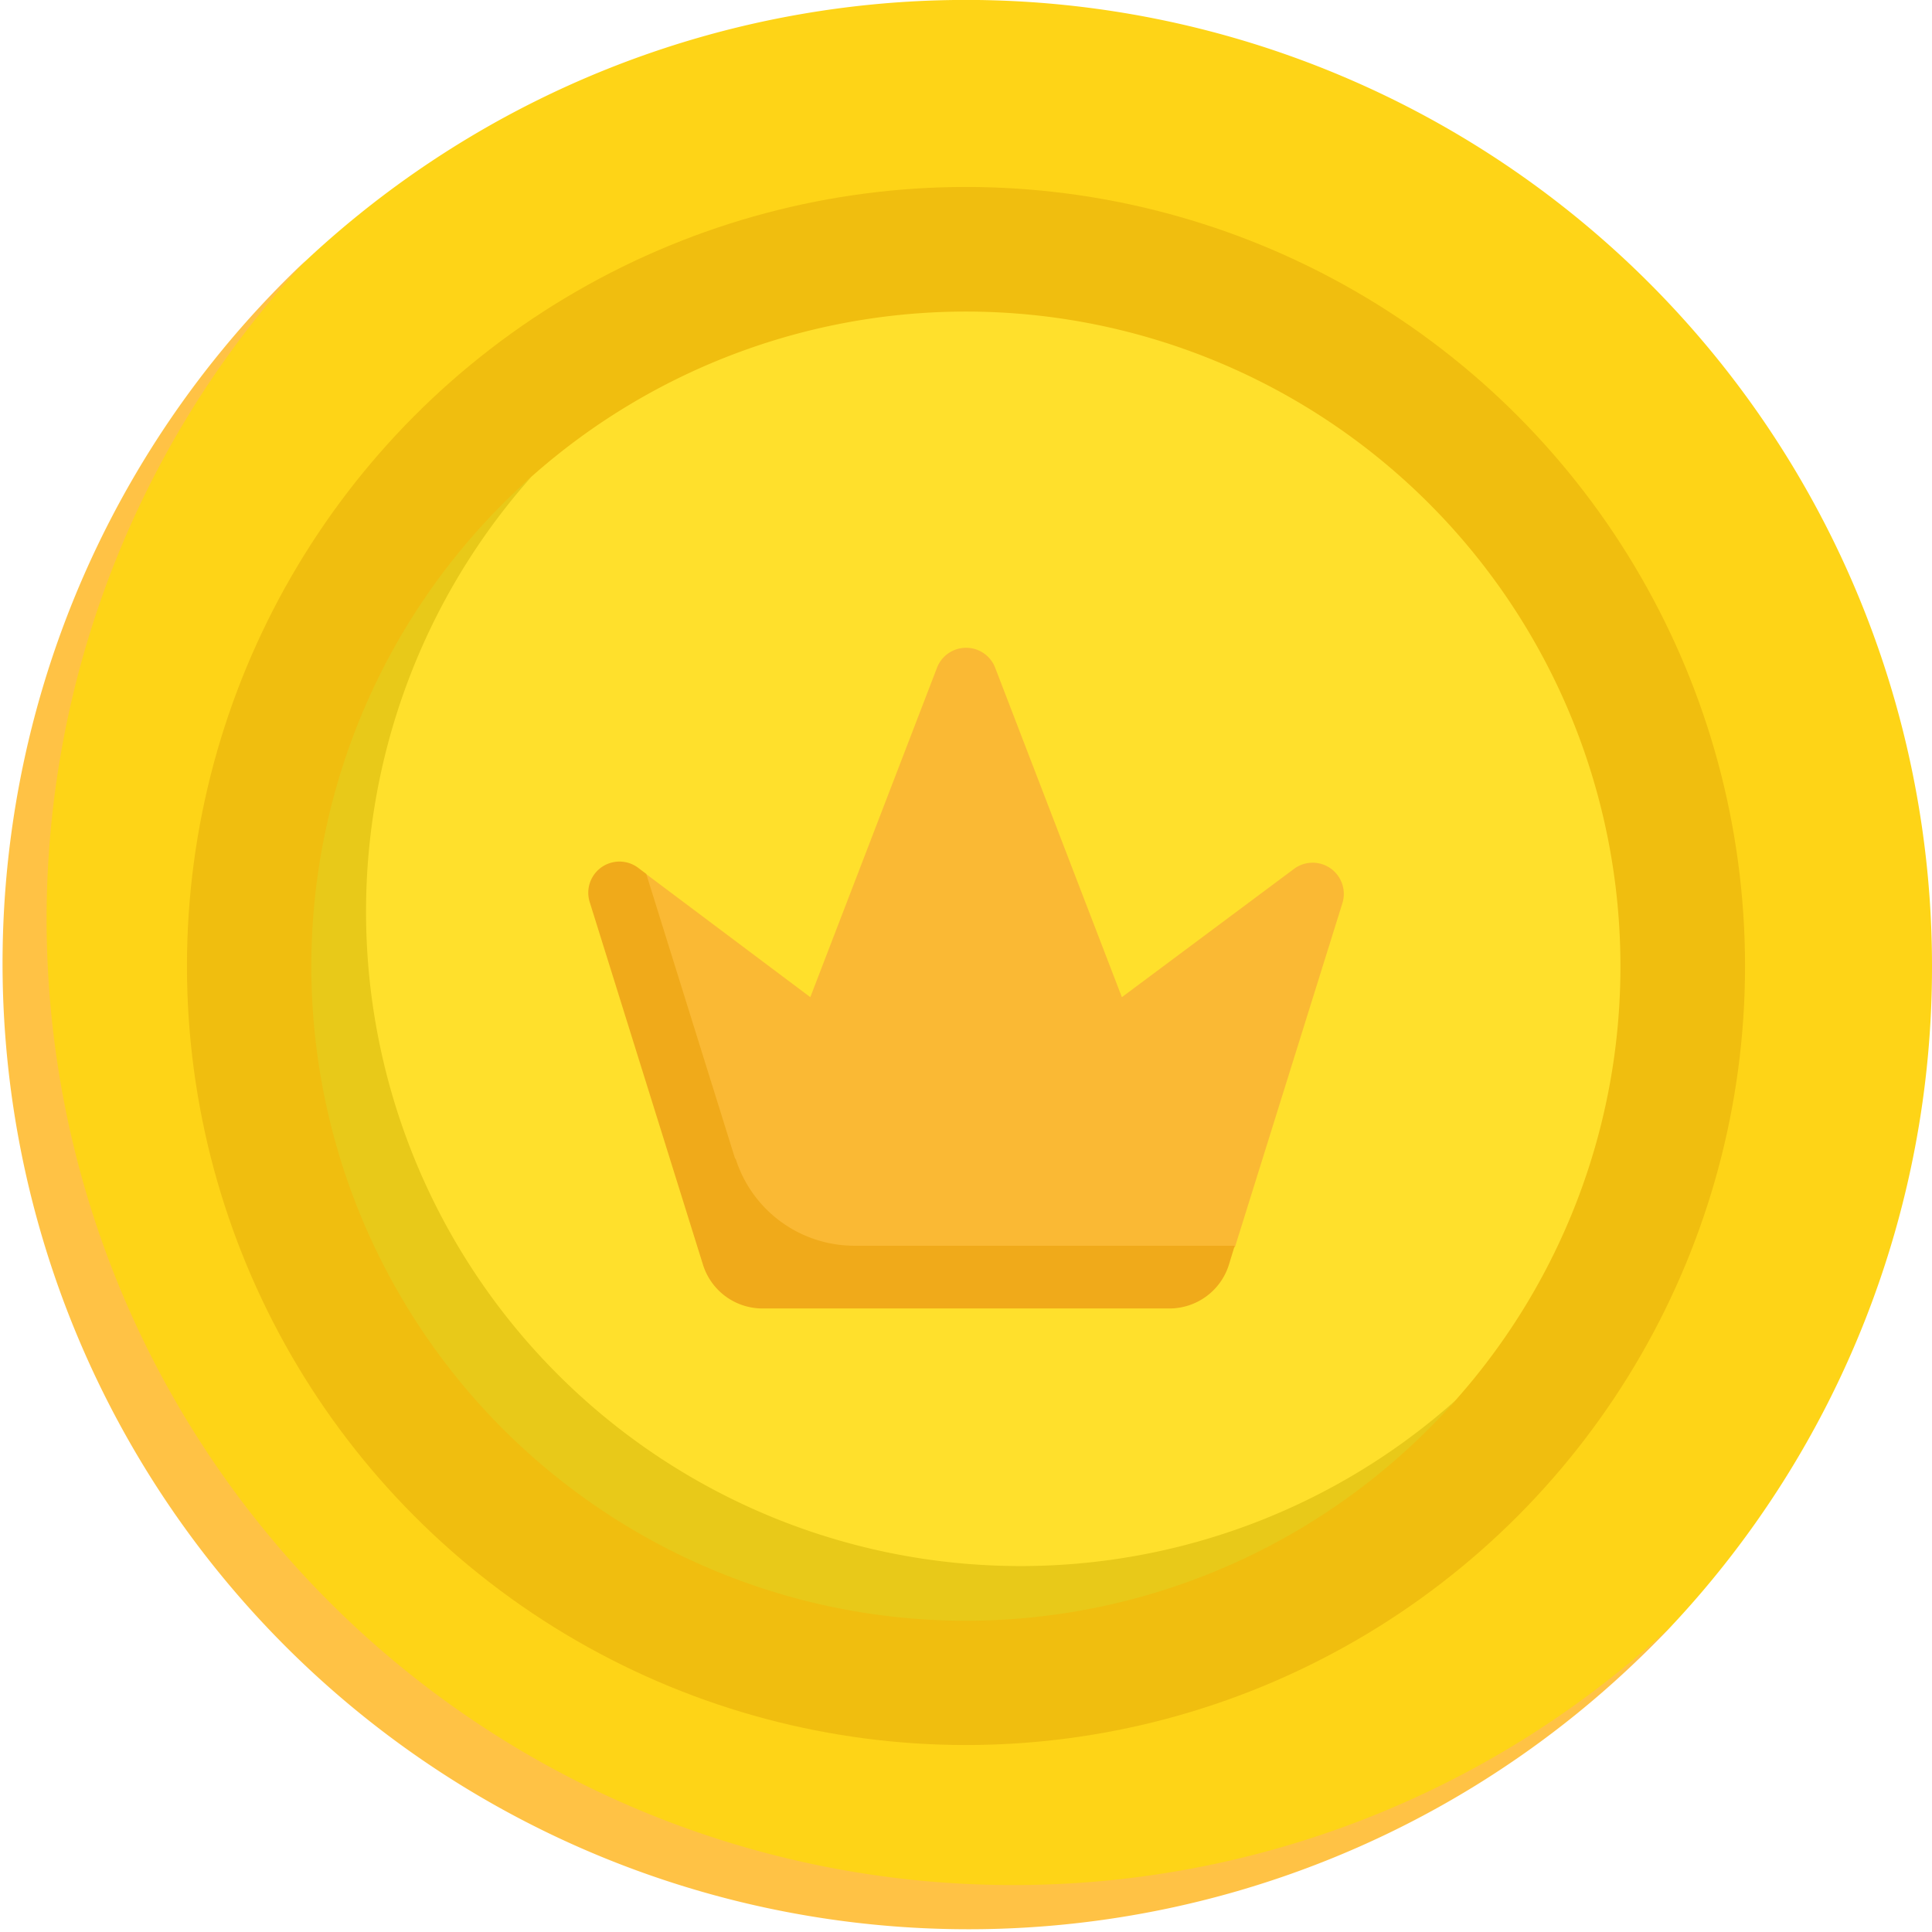 <svg xmlns="http://www.w3.org/2000/svg" width="20.326" height="20.326" viewBox="0 0 20.326 20.326">
  <g id="icon_coins" opacity="0.996">
    <path id="路径_179117" data-name="路径 179117" d="M25.03,10.163A10.127,10.127,0,0,1,22.295,17.1a9.987,9.987,0,0,1-7.428,3.05A9.849,9.849,0,0,1,4.9,10.163,9.973,9.973,0,0,1,7.93,2.735a10.163,10.163,0,0,1,17.1,7.428Z" transform="translate(-4.704)" fill="#fed416"/>
    <circle id="椭圆_3463" data-name="椭圆 3463" cx="8.196" cy="8.196" r="8.196" transform="translate(1.967 1.967)" fill="#f0be0e"/>
    <path id="路径_179118" data-name="路径 179118" d="M101.843,89.466a6.859,6.859,0,0,1-1.736,4.57,6.719,6.719,0,0,1-5.149,2.135A6.543,6.543,0,0,1,88.3,89.466a6.683,6.683,0,0,1,2.085-5.147,6.885,6.885,0,0,1,11.458,5.147Z" transform="translate(-84.795 -79.303)" fill="#ffe02b"/>
    <path id="路径_179119" data-name="路径 179119" d="M171.057,175.326l-1.333-3.466a.328.328,0,0,0-.612,0l-1.333,3.466-1.725-1.294-.215.3,1.358,4.025,5.049-.4,1.131-3.62a.328.328,0,0,0-.51-.36Z" transform="translate(-159.254 -164.835)" fill="#fab933"/>
    <path id="路径_179120" data-name="路径 179120" d="M10.655,86A10.163,10.163,0,0,1,3.226,68.9,10.163,10.163,0,1,0,17.591,83.267,10.127,10.127,0,0,1,10.655,86Z" transform="translate(0 -66.168)" fill="#ffc244"/>
    <path id="路径_179121" data-name="路径 179121" d="M90.038,137.821a6.885,6.885,0,0,1-5.145-11.459,6.885,6.885,0,1,0,9.722,9.717A6.871,6.871,0,0,1,90.038,137.821Z" transform="translate(-79.303 -121.345)" fill="#e8c918"/>
    <path id="路径_179122" data-name="路径 179122" d="M157.423,231.5l-.936-3-.085-.064a.328.328,0,0,0-.51.36l1.192,3.816a.656.656,0,0,0,.626.46h4.281a.656.656,0,0,0,.626-.46l.061-.2h-4a1.311,1.311,0,0,1-1.252-.92Z" transform="translate(-149.688 -219.306)" fill="#f0aa19"/>
  </g>
</svg>
